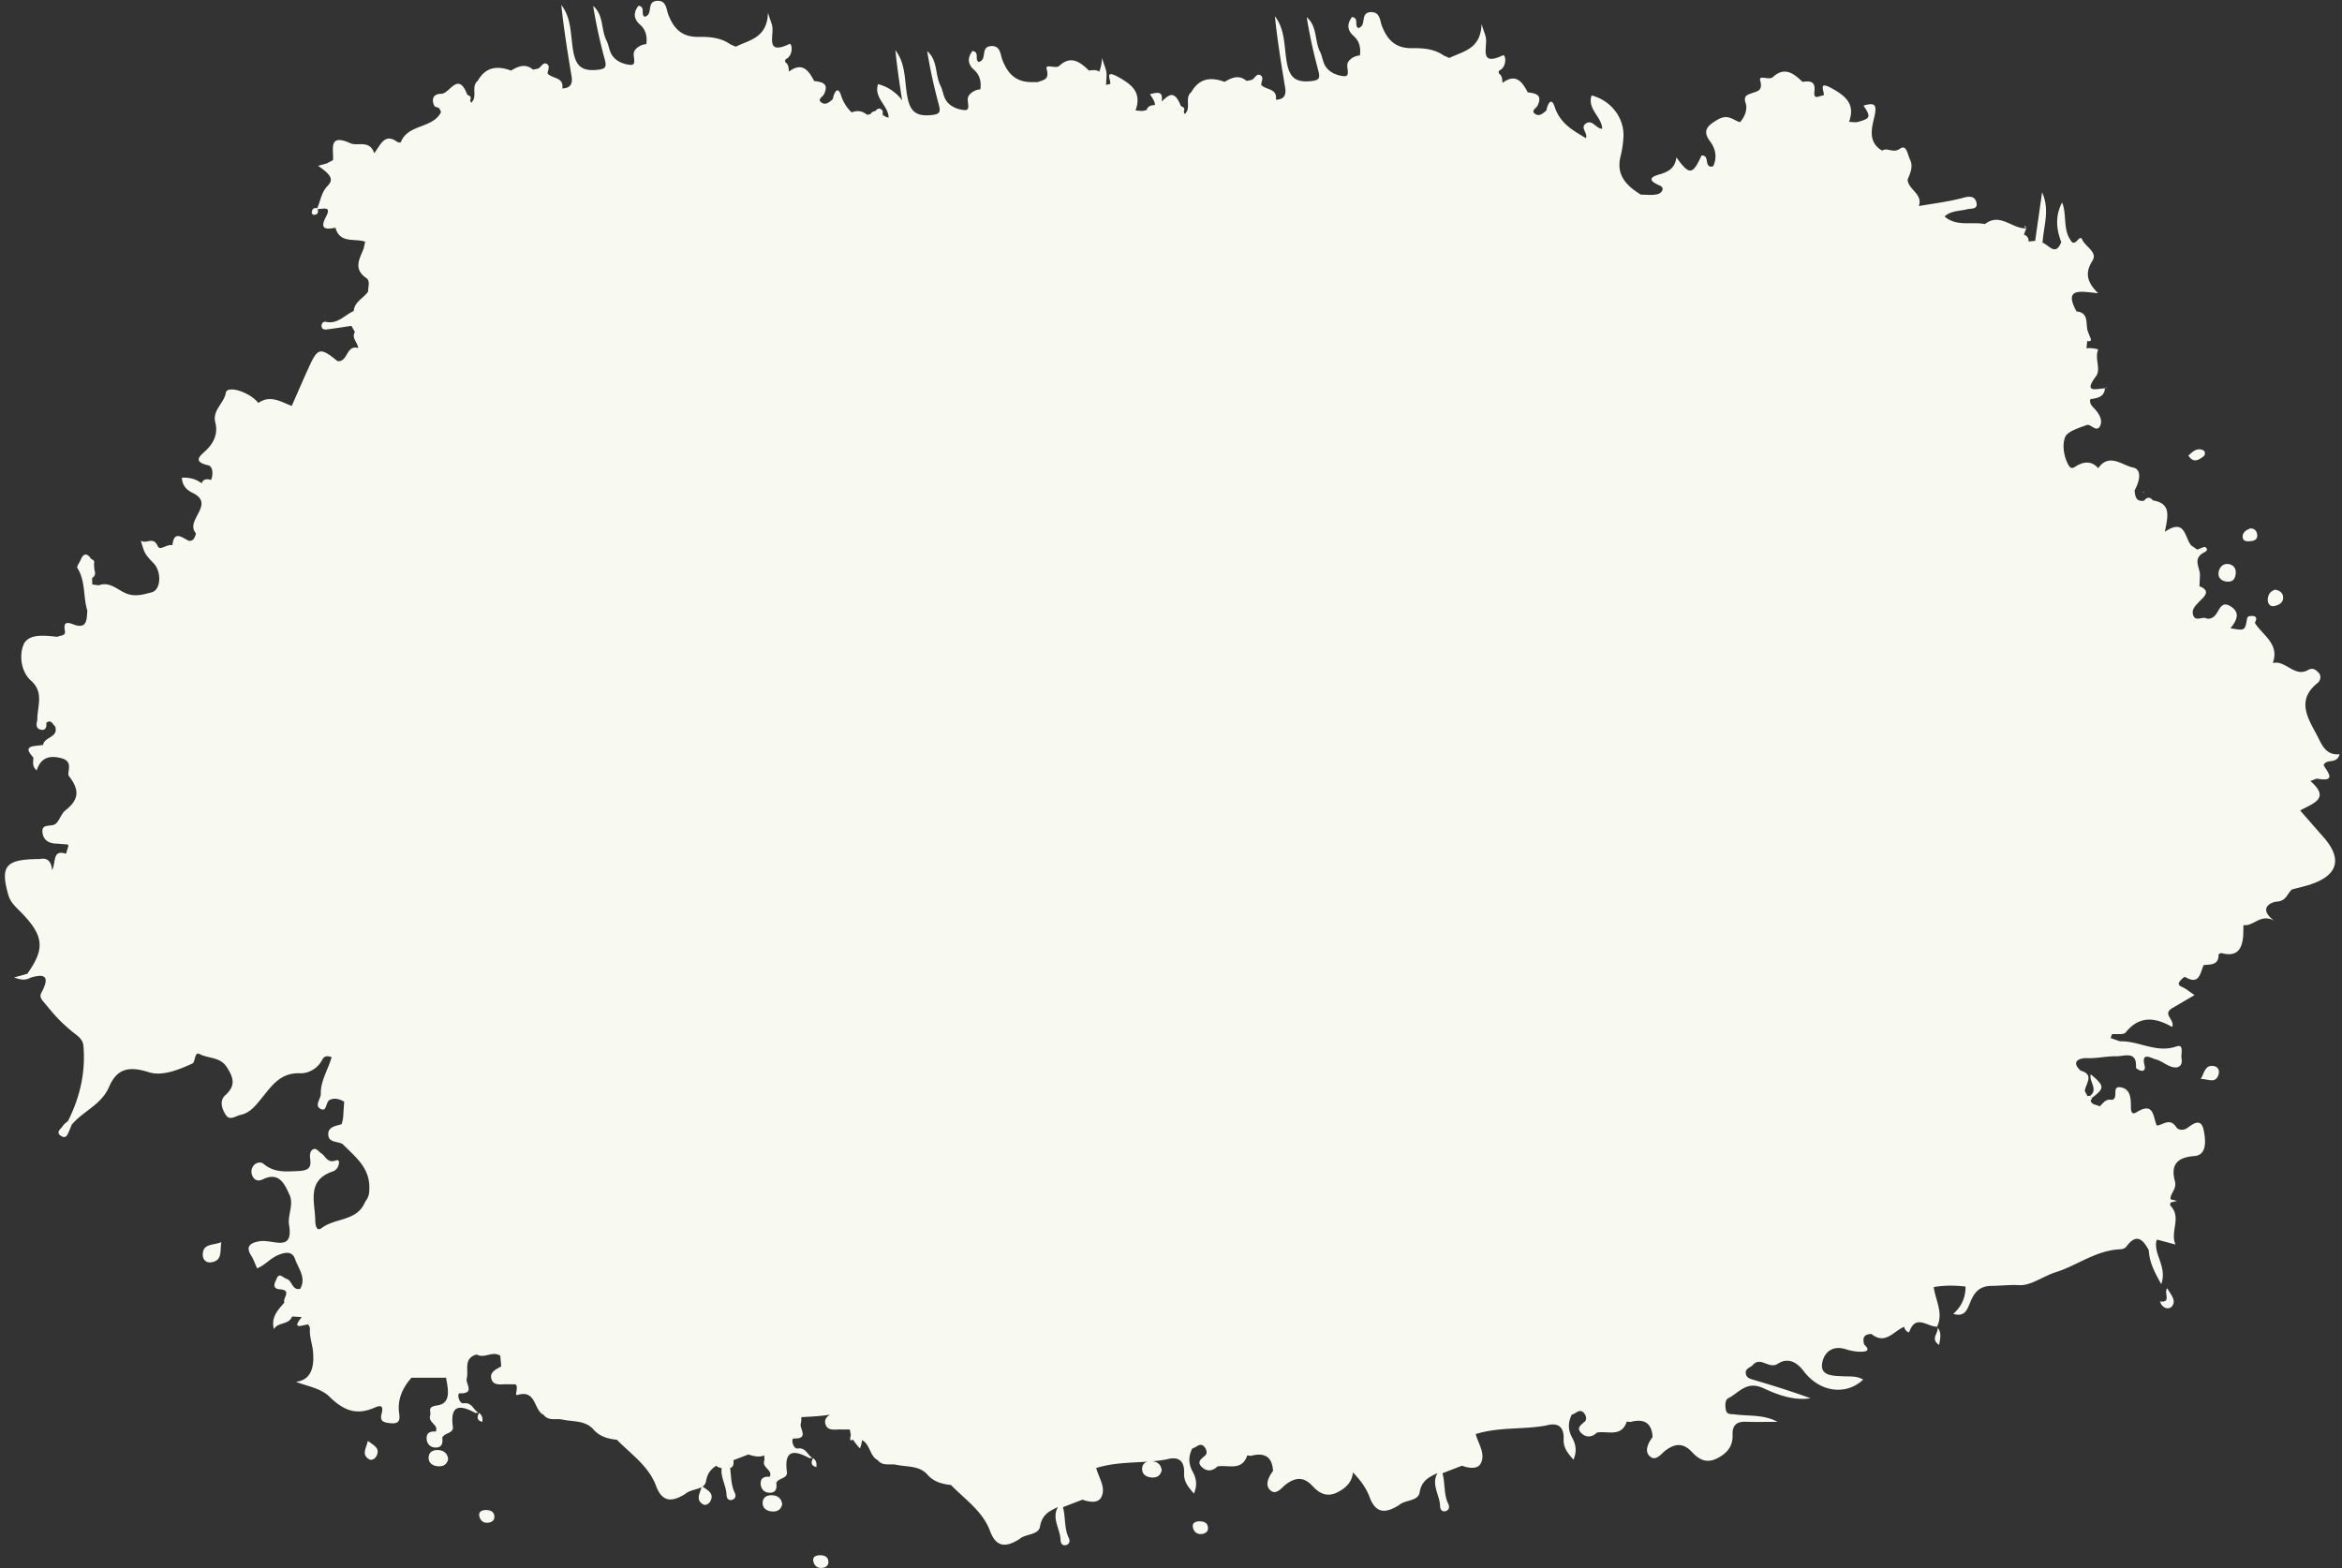 <?xml version="1.0" encoding="UTF-8" standalone="no"?><svg xmlns="http://www.w3.org/2000/svg" xmlns:xlink="http://www.w3.org/1999/xlink" data-name="Layer 1" fill="#000000" height="2156.4" preserveAspectRatio="xMidYMid meet" version="1" viewBox="-6.8 -1.2 3220.0 2156.4" width="3220" zoomAndPan="magnify"><rect x="-6.8" y="-1.2" width="3220.0" height="2156.4" fill="#333333" stroke="none"/><g id="change1_1"><path d="M1450.86,2977.48c-7.25-.63-13.67,1.95-14.07,9.93-.39,7.59,5.15,11.62,12.52,12.29s12.69-2,14.42-10C1462.67,2982.31,1458.2,2978.12,1450.86,2977.48Z" fill="#f8f9f0" transform="translate(-395.04 -922.56)"/></g><g id="change1_2"><path d="M1514.73,3059.88c-5.8.43-9.84,2.84-8.06,9.3,1.41,5.13,5.33,8.55,10.9,8.24,5.25-.29,10.11-2.72,9.68-8.82C1526.73,3061.26,1521,3059.81,1514.73,3059.88Z" fill="#f8f9f0" transform="translate(-395.04 -922.56)"/></g><g id="change1_3"><path d="M1510.35,2938.61c0,.11-.06.19-.06.19h.81s-.12-.21-.25-.41l-.22-.34c.92-5.09-.65-9.14-5.05-12h0l-.22,0c.23.11.45.24.69.34C1502.92,2932.35,1503.27,2936.86,1510.35,2938.61Z" fill="#f8f9f0" transform="translate(-395.04 -922.56)"/></g><g id="change1_4"><path d="M667,2647c.09,6.29,4.4,11.11,11.46,10.17,16.48-2.2,11.93-16.52,14-27.84C682.77,2634.12,666.76,2630.29,667,2647Z" fill="#f8f9f0" transform="translate(-395.04 -922.56)"/></g><g id="change1_5"><path d="M991.6,2915.34c-7.25-.63-13.67,1.95-14.07,9.93-.39,7.59,5.15,11.62,12.52,12.29s12.69-2,14.42-10C1003.41,2920.17,998.94,2916,991.6,2915.34Z" fill="#f8f9f0" transform="translate(-395.04 -922.56)"/></g><g id="change1_6"><path d="M893.94,2902.69c-1.48,8.93-9.65,18.61,1.85,25.34,3.36,2,8.16-.65,10.13-4.6C911.55,2912.14,901.22,2908.42,893.94,2902.69Z" fill="#f8f9f0" transform="translate(-395.04 -922.56)"/></g><g id="change1_7"><path d="M1055.47,2997.74c-5.8.43-9.84,2.84-8.06,9.3,1.41,5.13,5.33,8.55,10.9,8.24,5.25-.29,10.11-2.72,9.68-8.82C1067.47,2999.12,1061.74,2997.67,1055.47,2997.74Z" fill="#f8f9f0" transform="translate(-395.04 -922.56)"/></g><g id="change1_8"><path d="M1051.09,2876.47c0,.11-.06.19-.06.19h.81l-.25-.41-.22-.34c.92-5.09-.65-9.14-5-12h0l-.22,0c.23.11.45.24.69.34C1043.66,2870.21,1044,2874.72,1051.09,2876.47Z" fill="#f8f9f0" transform="translate(-395.04 -922.56)"/></g><g id="change1_9"><path d="M462.47,1781.86l.7-.62.65-.73-.77.61.06.06-.05-.06Z" fill="#f8f9f0" transform="translate(-395.04 -922.56)"/></g><g id="change1_10"><path d="M3174.31,1235.23l0,.14.72,0Z" fill="#f8f9f0" transform="translate(-395.04 -922.56)"/></g><g id="change1_11"><path d="M3605,1958.45c-19.06,2-24.51-13.19-30.51-24.78-12.26-23.68-30.33-48.89.35-73.32,3.4-2.7,5.55-9.26,1.53-13.62-3.69-4-7.84-8-15-4-18.53,10.47-30.62-14.06-48.31-9.64,9.49-26-13.08-37.63-24.2-54.46-.93-1.39,2-5,1.42-7-1.16-4-5.18-3.33-8.41-3.11-2.59.17-3.76,1.14-4.34,4.47-2.71,15.71-3,15.66-22.61,12.22,8-10,14.31-20.88.65-29.82-13.91-9.11-16,6.38-22.12,12.56-3.35,3.39-6.6,4.57-10.94,4.09-5.82-3.9-15.87,5.24-19-5.19-2.29-7.77,3.42-12.76,8.74-18.5,4.73-5.1,17.57-14.11,0-20.86l.72-16.55c-.77-9.87-9.28-20.66,3.81-28.9,2.68-1.69,9-3.72,3.82-8.15-1.67-1.42-7.44,2-11.33,3.21l-8.29-5.68c-9.24-10.49-7.75-38.3-36.24-18.78,3.47-19.41,10.16-38.92-16.5-43.22-4.17-5.07-8.16-4.68-12,.38-11.43,1.93-12.27-6.11-13.21-14,6.55-11.52,11.13-29-2.29-31.62-14.33-2.82-32.83-20.55-47.65,1-8.24-9.57-18.35-9.45-28.29-4.08-5.42,2.93-8.65,7.31-13.18-1.34-6.32-12.07-7.89-27-4.22-36.92,3.09-8.4,19-13,30.12-17.08,5.32-1.93,13.61,11.53,18.45.67,3.74-8.39-3-18-8.88-24-4.06-4.14-5.84-7-4.95-12.1,9.26-1.68,19.21-2.45,20.19-15-11.81.44-30.22,7.23-12.24-16.7,7.18-9.57-2.32-24.23,2.94-36.4.39-.91-10.21-2.94-16-1.87h0c.28-3.27.56-6.53.85-9.8l.48-.15c4.8.73,5.74-1.18,3.58-5.22l-3.2-8.45h0c-3.4-10,2.28-25.29-15.49-27.15-18.65-34,7.18-27.06,29.73-25-15.81-15.66-18.22-28.17-7.87-44.61,7.56-12-9.5-19-13.94-29-3.48-7.91-7.76,7.14-13.91,3.54-13.65-16-6.66-36.83-13.8-54.85-9.47,17.93-8.3,36.09-1.2,54.51-7.86,20.31-17.05,3.82-25.74.93,1.46-22.84,10.4-45.38-.6-69.24q-4.77,33.33-9.53,66.66l-9,1c.27-4.84-2-7.94-6.49-9.59q1.64-4.31,3.28-8.61c-19.25,1.16-36-22.27-56.8-5.83-18.46-3.77-39.1,4-55.54-10.51,8.72-8,20.34-7.2,30.76-9.82,6.16-1.55,15.69.52,12.91-9.79-2.13-7.93-8.43-8.71-17.68-6.17-20,5.5-40.85,7.88-61.35,11.53,5.81-16.79-14.52-22.44-15.49-36.35,3.68-9,8.15-17.92,3.18-27.94-3.27-6.62-4.44-21.15-13.66-14.59-9.59,6.81-17.15-2.32-24.51,2.62-20.37-12-14.07-31.72-10.45-47.59,4.12-18-1.87-18-15.19-14.36,10.38,15.52,9.74,17.72-7.66,22.48-3.76,1-8.09,0-12.16-.15,8.56-24.08-3.86-35.1-24-46.16-20.36-11.2-8.72,5.46-11.11,9.89-5-.22-14.16,7.57-12.55-5.48,1.78-14.43-6.32-14.56-16.4-13.2-12.2-11.76-24.72-21.5-41-6.28-5.4,4.26-19.33-3.71-17.16,4.27,3.94,14.53-3.58,14.67-12.42,17.91-5,1.83-11.09,3.33-7.49,13.6,2.63,7.46-.78,18.64-8,26-.55,1.08-1.05,2.18-1.58,3.26.53-1.08,1-2.18,1.58-3.26-9.73-3.19-16.31-11.69-30.42-3.62-14.76,8.45-21.3,15.6-10.67,29.78,7.77,10.39,9.95,21.8,4.6,34-.36.81-2.65.77-3.59,1-8.81-1.56-1.45-15.83-12.59-15.41-12.41,26.83-16.64,27.5-34.65,2.56-1.61,13.81-9.56,19-20.43,22.6-6.43,2.12-26,6.12-2.48,16.15,8,3.4,2.69,10.75-3.64,12.08-7.13,1.5-14.8.43-22.23.48-19.49-12.08-34.38-26.43-28-52.52a141.74,141.74,0,0,0,4-27.07c1.19-26.36-17.24-49.89-43.76-56.87-6.38,18.84,14,29.21,14.55,45.85-8.38.06-13.27-13.1-22.27-7.36-8.65,5.52,2.83,13.42-.1,20.3-17.93-10.78-35.45-20-43.08-43.34-4.78-14.59-9.9-2.53-11.35,5.29-4.36,3.85-9.47,8.55-15.06,4.94-7-4.5,1.18-8,2.83-11.42,7.49-15.21-2.32-17.1-13.34-18.48-7.69-14.73-16.44-26.61-34.72-13-.43-4.56-.09-9.4-4.48-12.55a3.57,3.57,0,0,1,0-4.35c11.47-5.57,8.79-22.79,5.14-21.06-31.93,15.14-22.13-8.35-23.31-22.51-.39-4.68-2.68-9.2-6.16-20.46-1.06,35-25.73,37.33-44.24,46.67l-7.45-3.22c-13.14-9.35-28.74-10.49-43.65-10.26-22.82.35-34.12-11.06-41.76-30.91-2.69-7-2.38-19.83-15.9-18.6-12.23,1.11-7.05,13.42-12,19.22-1,1.19-2.64,1.87-4,2.76-7-2.72,1.52-13.76-9.09-15.28-6.88,9.08-6.9,17.89,1.94,25.72,8.44,7.48,10.31,16.63,8.9,27.1-8.45.42-16.44,6.53-17.25,12.17-.9,6.24,4.29,17.08-4.75,16.31s-20.78-5-26.18-15.11c-3-5.71-3.67-12.67-6.61-18.44-7.73-15.2-3.49-34.91-18.34-47.52a714.53,714.53,0,0,0,15.93,73.34c2.81,10.54,1.69,13.48-10.81,14.62-20.73,1.88-28.7-5.39-32.4-25.48-4-21.43-1.87-45.06-16.45-63.78,3.4,33.12,8.73,65.75,14.13,98.38,1.69,10.18-1.83,16.12-12.77,16.35,2.42-15.85-13.9-13.17-20.18-20.41-.12-4.59,4.32-10.37-1.37-13.41-4.1-2.19-6.78,2.56-9.78,5.34-2,1.89-5.86,1.84-8.88,2.66-10.5-8.83-20.43-4.65-30.3,1.29-18.82-7-34.9-5.09-45.71,14-9.91,8,.42,22.06-9.07,30.17a5,5,0,0,1-1.16-3.82c1.29-3.25.28-5.4-3.07-6.43a5.52,5.52,0,0,1-2.13-3.24c-9-21-17.16-10.84-25.43-3.69,2.14-13.63-3.91-13.3-16.05-10,5,7.5,7.45,11.88,6.67,15h-.21c-6.16-.09-10,2.46-11,6.63-1,.28-2,.58-3.13.88-3.76,1-8.09,0-12.15-.15,8.55-24.08-3.86-35.09-24-46.15-20.36-11.2-8.71,5.46-11.11,9.88a18,18,0,0,0-5.43,1.27c0-5.31,1-11.66.53-16.8-.39-4.67-2.68-9.19-6.15-20.46-.24,7.8-1.65,14-3.9,19-3-2.73-8.15-2.45-14-1.66-12.2-11.76-24.72-21.49-41-6.27-5.4,4.26-19.32-3.72-17.16,4.26,3.94,14.52-3.56,14.67-12.4,17.91-2.29,0-4.57,0-6.84,0-22.82.35-34.12-11-41.76-30.9-2.69-7-2.38-19.83-15.9-18.61-12.23,1.11-7.05,13.43-12,19.22-1,1.19-2.64,1.88-4,2.76-7-2.72,1.52-13.76-9.09-15.27-6.88,9.07-6.9,17.88,1.94,25.72,8.44,7.47,10.31,16.63,8.9,27.09-8.45.42-16.44,6.53-17.25,12.17-.9,6.25,4.29,17.08-4.75,16.31s-20.77-4.94-26.18-15.11c-3-5.7-3.67-12.66-6.61-18.44-7.73-15.19-3.49-34.91-18.34-47.51a715.11,715.11,0,0,0,15.93,73.34c2.81,10.54,1.69,13.47-10.8,14.61-20.74,1.89-28.71-5.38-32.41-25.47-4-21.43-1.87-45.07-16.45-63.79,2.38,23.17,5.71,46.1,9.34,68.95a60,60,0,0,0-33.11-22.3c-6.38,18.85,14,29.22,14.55,45.86-3.21,0-5.9-1.9-8.51-4,.71-3,1-5.81-2.46-7.64-3-1.59-5.2.48-7.35,2.8a8.44,8.44,0,0,0-4,1.43,7.2,7.2,0,0,0-2.77,2.88c-1.52.3-3.15.49-4.59.88-7.3-6.13-14.33-6-21.25-3.32a56.7,56.7,0,0,1-14.57-23.48c-4.78-14.59-9.9-2.54-11.35,5.29-4.36,3.85-9.47,8.55-15.06,4.94-7-4.51,1.18-8.06,2.83-11.42,7.49-15.22-2.32-17.11-13.34-18.48-7.69-14.73-16.44-26.62-34.72-12.95-.43-4.57-.08-9.41-4.48-12.56a3.56,3.56,0,0,1,0-4.34c11.47-5.58,8.8-22.79,5.15-21.06-31.94,15.14-22.13-8.36-23.32-22.52-.39-4.67-2.68-9.19-6.15-20.46-1.07,35-25.74,37.33-44.25,46.67l-7.45-3.21c-13.13-9.36-28.74-10.5-43.65-10.27-22.82.35-34.12-11-41.76-30.9-2.69-7-2.38-19.83-15.9-18.61-12.23,1.11-7,13.43-12,19.22-1,1.19-2.64,1.88-4,2.76-7-2.72,1.52-13.76-9.09-15.27-6.88,9.07-6.9,17.88,1.94,25.72,8.44,7.47,10.31,16.63,8.9,27.09-8.45.42-16.44,6.53-17.25,12.17-.9,6.25,4.29,17.08-4.75,16.31s-20.77-4.94-26.18-15.11c-3-5.7-3.67-12.66-6.61-18.44-7.73-15.19-3.49-34.91-18.34-47.51a715.11,715.11,0,0,0,15.93,73.34c2.81,10.54,1.69,13.47-10.8,14.61-20.74,1.89-28.71-5.38-32.41-25.47-4-21.43-1.87-45.07-16.45-63.79,3.4,33.13,8.73,65.76,14.14,98.38,1.68,10.18-1.84,16.12-12.78,16.35,2.42-15.85-13.9-13.16-20.18-20.41-.12-4.58,4.32-10.37-1.37-13.4-4.1-2.19-6.78,2.56-9.78,5.34-2,1.88-5.86,1.83-8.88,2.65-10.49-8.82-20.43-4.64-30.3,1.3-18.82-7-34.9-5.1-45.71,14-9.9,8,.43,22.06-9.07,30.18a5,5,0,0,1-1.16-3.83c1.29-3.25.28-5.39-3.07-6.42a5.51,5.51,0,0,1-2.12-3.25c-12.44-29-23.28,1.47-35,1.29-10.09-.15-13.91,6.8-9.39,16.37.82,1.72,4.31,2.18,6.57,3.23.88,2.06,3.1,4.82,2.45,6.07-11.7,22.46-45.37,15.63-55.15,41.07-.15.38-3.53.25-4.7-.6-17.25-12.61-22.62,3.32-31.68,15.57-6.59-19.09-22.49-9.17-32.73-13.74-31.23-14-22.79,8.7-24,23.23l-8.71,4.57-11.82,3.23c17.73,12.15,21.82,18.67,13.15,27.6-9,9.21-9.62,20.6-14.4,30.8l.42.51-.41-.51c-5.37-1.38-7.19,1.84-7.5,6.25-.07.91,2,2.84,3,2.8,5.34-.19,6.35-3.58,5.22-8.15,6.49.78,19.93-5.24,11.38,10.79-9.26,17.34,0,17.63,13.05,15,6.07,22.42,26.61,14.16,40.84,19.27-.7,3.17-1.41,6.35-2.11,9.53-5.55,14-14.6,27.88,3.59,40.37,5.88,4,2.44,12.32,2.52,18.74-6.29,9.12-18.64,13.76-19.75,26.71-12.54,5.45-22.06,18.48-38.34,14.81-3.26-.74-6.24,2.1-5.89,6,.37,4.21,3.95,4.89,7.17,4.47,11.31-1.45,22.58-3.25,33.87-4.92l4.8,8.4c-5,8.66,4,14.46,4.52,22l-.08.07c-16.45-5-13.93,19.82-28.35,18-23.65-19.25-27.17-18.55-39.48,8.6-8,17.6-15.62,35.36-23.42,53-14.93-5.56-29.46-15.67-45.91-4.06-12.5-15.59-43-24.4-44.7-14.16-2.44,15-18.91,23.85-14.46,41.14,3.79,14.7-1.59,27.5-12.92,38.34-6.94,6.65-19.72,15.26,3,20.33,6.86,1.54,7.12,12.79,4,20.42a10.47,10.47,0,0,0-5.57-1.11c-4,.16-6.29,2.18-7,5.42a32.2,32.2,0,0,1-3.12-1.81c-7.43-4.87-15.85-6.17-24.37-5.81.64,10.64,5.84,16.47,15,21,31.45,15.5-10.65,37.23,3.86,54.86,1.09,1.33-1.13,6.32-2.94,8.77-1.13,1.54-4.95,2.74-6.59,2-9.48-4.4-20.07-14.54-22.35,6.29-7.16-2.16-17.07,8.09-20,1.49-6.56-14.75-15.23-2.38-23.41-7.88,5.29,18.16,5.29,18.16,17.74,31.34,11,11.61,10.05,36.52-2.89,39.78-11.08,2.79-23,6.78-35.86,1.16-11.53-5-22-16.36-36.86-10.79l-8.91-1.21c-.09-2.94-.17-5.89-.26-8.84,4.25-2.65,5-6.36,3.26-10.82l-.63-8.67c1-3.36-.25-5.48-3.61-6.39l-.19-.29c-6-8.84-10.83-7.94-14.71,1.66-1.58,3.61-5.55,8.74-4.37,10.6,11.48,18.06,7.75,39.46,13.74,58.6-.94,12.2,0,26.57-19.73,18.88-10.43-4.07-13-1.22-11.08,9.62,1.15,6.54-6.53,5.56-10.45,7.66-17.4-1.79-40.35-4.94-46.76,11.51-5.17,13.26-4.07,35.75,10.9,49.1,18,16.09,8,35.61,8.36,53.94-1.6,5.82-2.17,12,5.36,13.24,6.53,1.06,7.54-4.23,7-9.58,6.94-5.15,8.68,2.1,12.2,5.12,5,15.32-15.34,14.12-16.59,25.37l-9.37,1.12c-16.6,1.35-10.55,8.65-4.2,16,.57,5.45-2.54,11.56,4.72,17.87,5.69-17.69,17.53-21.17,34.35-16.67,17.25,4.62,6.39,19.88,10.06,24.58,15,19.19,13.66,32.47-4.93,47-6.55,5.14-9.09,17.61-15.75,19.8-7.6,2.51-17.63-1-15.62,11.78,1.63,10.42,10.05,14.25,20.15,14.23l11.28.93a3.76,3.76,0,0,1,4.16,1.72q-1.65,5.64-3.29,11.27c-19-6.25-13.63,10.88-19.14,22.75-1.29-13.77-7.53-17.44-17.27-15.5-46.71.21-54.44,9.16-42.95,49.55,3.15,11.09,11.92,17.83,19.33,25.61,29.52,31,31,48.64,6.63,82.65l-18.15,5c9,3.35,15.81,4.27,22.61.33,17.4-5.35,27-3.46,16.59,17.58-2.56,5.18-5.33,7.78,1.29,15.55,13.9,16.32,19.28,24.24,40.12,41.53,5.28,4.38,13.92,9.11,14.77,18.88,3.2,36.63-4.77,70.86-21.12,103.44-2.39,2.2-5.36,4-7,6.67-2.68,4.23-10.7,8.93-2.52,14,7.72,4.78,9.18-3.42,11.62-8.24a70.34,70.34,0,0,0,2.66-6.93c15.6-18.91,41.16-27.73,51.54-52.14,10.92-25.67,27.72-29,54.81-20.36,18.25,5.84,40.85-3.28,59.83-11.94,4.41-2,2.52-16.95,10-13,12.11,6.41,28,3.64,37.23,17.86,9.36,14.4,12.82,25.46-1.87,38.57-8.75,7.81-4.6,19.44.74,27.48s13.24,1.22,20.27-.32c12.58-2.76,19.65-11.73,27.16-20.8,14.48-17.49,26.26-37.53,54.73-36.4,10.81.43,24-6.07,30.35-18.74,2.74-5.49,7.72-5.44,12.85-3.33-4.79,16.95-15.34,32.57-14.94,50.46.16,7.1-10.15,17.07,1.26,21.25,6.94,2.54,5.74-10,10.69-12.74,6.6-3.62,13.77-1.5,20.22,2.12q-.75,11.44-1.51,22.87c.55.32,1.11.64,1.69.95-.58-.31-1.14-.63-1.69-.95-.86,2.93-1.16,8.05-2.67,8.43-8.7,2.23-18.86,3.91-17.59,15.19,1.13,10,13,7.91,19.67,11.87,18.23,18.58,39.77,33.71,36.42,66.52-.79,7.65-4.14,10-6.3,14.72-11.52,25-40.67,20.19-59,34.23-7.22,5.52-8.69-4.69-8.76-10.05-.3-25.65-12.63-55.8,24.65-68a12.38,12.38,0,0,0,6.72-6.62c1.17-3,3.29-10.55-3.33-8.2-11.55,4.09-13.73-6.15-20-10.11-3.89-2.47-7.24-8.65-12.37-4.43-2.66,2.2-3.4,6.76-2.71,11.84,1.57,11.58-.71,16.52-16.89,17.2-17.86.75-32.77,2.19-47.25-10-4.14-3.47-11.81-1.63-15,4.48a13.74,13.74,0,0,0,1,14.33c3.33,4.65,7.74,5.15,13.11,2.55,22.65-11,30.06,6.86,36.77,21.54,6,13-2.87,28.33-.78,40.64,5.69,33.4-14.45,24.29-31.33,22.84a37.66,37.66,0,0,0-10,.23c-11.75,2.24-19,6.81-10.44,20.08,3.27,5.07,5.14,11,7.87,17.07,10.71-4.17,17.38-13,27.42-17.56,11.24-5.05,21-6.44,24.86,4.95,4.32,12.82,15.75,25.45,7,40.8l-.54.27.54-.27c-11.44,2.46-10.84-11.51-18.66-13.67-4.57-1.27-10.36-9.46-13.64-.38-1.2,3.32-8.59,13.79,4.47,14.71,17.12,1.2,3.14,12.45,6.06,18.21-8.48,10.08-18.6,19.45-14.44,36.57,5.9-10.29,20.9-5.45,25.12-17.65a1.9,1.9,0,0,1,0,.25l13.26.76c-14.19,17.29-1,11.75,8.22,10.15.71-.13,3.18,3.79,3,5.67-.94,10.78,3.18,20.83,4.16,31.07,2.68,27.89-6.31,40.06-23.4,42.15,13.27,5.5,33.9,8.51,45.9,20.3,18.5,18.18,35.69,26,60,16.15,7-2.82,15.83-7.49,11.78,7.83-2.85,10.73,4.08,11.86,12.81,12.68,11.18,1,12.77-4,11.46-13.09-2.78-19.29,4.4-35.3,16.83-49.47l47.56-.05c2.69,15.17,7.73,35.32-12,38.12-14.85,2.11-8,7.68-9.86,14.13-2.81,10,12.24,12.32,7.64,21.89-8.21-.91-13.39,2.25-12.33,11,.76,6.35,5.25,10.73,11.84,10.89,9.36.23,10.56-6.13,9.51-13.64,3.12-6.81,15.85-5.7,14.61-14.89-4-29.61,8.67-31.06,30.42-19.28,1.16.62,3-.08,4.63-.25-7-3.49-8.46-14.33-20.3-12.77-6.37.85-9.52-13.91-5.25-13.74,21.45.8,7.74-13.56,9.49-20.06,3.18-11.85-5.24-28,13.79-33.34,10.47,6.3,22-5.58,32.39,1.85l1.35,14.49c-6.88,4.06-16.35,7.75-13.52,17.39,2.89,9.82,13.12,7,21,7.24,4,.11,8.08,0,12.11.06,5,4.37-2.38,16.19,2.82,14.64,26.15-7.79,22,21.31,35.94,27.42,6.72,8.89,17,4.53,25.47,6.4,14.8,3.27,31.65.8,42.87,13.58,8.91,10.15,20.12,12.83,32.36,14.25,19.4,19.89,43.6,36,53.75,63.36,8.76,23.56,22.81,21.95,40.21,11.07,5.82-5.2,15.81-5.73,22.34-9.3-2.07,8.45-8.61,17.37,2.19,23.69,3.36,2,8.16-.65,10.13-4.6,5.37-10.76-3.75-14.64-10.92-19.94a10.61,10.61,0,0,0,4.81-7.41c1.79-11,7.12-16.84,14.07-21.16,1.58,1.8,4.25,2.64,7.47,3.14-1.9,12.51,6.2,24.24,6.59,36.58.13,4.44,2.18,8.51,7.45,7.2,4.85-1.21,5.9-5.72,3.9-9.78-5.29-10.76-4.8-22.55-6.38-33.95,4.27-1.39,5.15-5.19,4.56-10.83l20.55-7.92c7.15,2.56,16,4.32,21.71,1.1,0,2.27.83,4.93,0,7.76-2.81,10,12.24,12.32,7.64,21.89-8.21-.91-13.39,2.25-12.33,11,.77,6.35,5.25,10.73,11.84,10.89,9.36.23,10.56-6.13,9.51-13.64,3.12-6.81,15.85-5.7,14.61-14.89-4-29.61,8.67-31.06,30.42-19.28,1.16.62,3-.08,4.63-.25-7-3.49-8.46-14.33-20.3-12.77-6.37.85-9.52-13.91-5.25-13.74,21.45.8,7.74-13.56,9.49-20.06a34.6,34.6,0,0,0,.82-9.3c13.27-.72,26.41-1.29,39.34-3.41-4.54,3-8,6.75-6.15,13.1,2.89,9.82,13.12,7,21,7.24,4,.11,8.07,0,12.1.06a4.28,4.28,0,0,1,.73.81,27,27,0,0,0,1,6c-.46,4.46-2.19,8.85,1.1,7.86.74-.22,1.44-.4,2.13-.56a81.59,81.59,0,0,0,9.3,11.86,35.8,35.8,0,0,0,2.87-11.34c10.89,4.95,11,22.83,21.64,27.46,6.72,8.89,17,4.53,25.48,6.4,14.79,3.27,31.64.8,42.86,13.58,8.91,10.15,20.12,12.83,32.36,14.25,19.4,19.89,43.6,36,53.75,63.36,8.76,23.56,22.81,22,40.21,11.07,8.66-7.73,26.53-5.14,28.55-17.56,2.62-16.11,12.77-21.09,24.53-26.56-8.92,15.83,3.13,30,3.6,45.12.13,4.44,2.18,8.51,7.45,7.2,4.85-1.21,5.9-5.72,3.9-9.78-6.61-13.44-4.19-28.48-8.06-42.37l26.79-10.33c9.06,3.24,20.92,5.22,25.47-2.62,7.77-13.37-3.14-27.39-6.52-40.92,23.73-7.32,47.34-7.14,70.45-8.7-4.08,1.17-7,4.08-7.3,9.4-.39,7.6,5.15,11.63,12.52,12.29s12.69-2,14.42-10c-1.06-7.41-5.52-11.6-12.83-12.25,6.58-.57,13.11-1.36,19.59-2.58,16.59-4.74,24.7,2.33,24,18.75-.5,11.49,5,18.67,13.55,28.23,5.45-13,2.55-22.18-2.19-30.94-5.65-10.44-5.27-20.6-.21-31,5.34-1,10-8.13,15.65-3.37,3.5,2.93,6,9.58,2.23,12.93-5.29,4.72-11.73,8.6-5.13,15.43s14.7,6.75,21.91-.32c14.56-2.63,33.63,7,41-15.12l5.07.53c18.15-4.81,29.26.68,30.41,20.76-5.75,7.66-11,18.11-5.15,25.07,8.7,10.29,16.76-2,23-6.68,13.79-10.29,24.95-10.12,36.69,2.61,9.33,10.11,19.86,15.63,34.37,8.2,12.12-6.2,19.75-14.5,20.93-27.15,9.55,9.81,17.94,20.54,22.93,34,8.76,23.56,22.81,21.94,40.21,11.07,8.66-7.73,26.53-5.14,28.55-17.57,2.61-16.1,12.77-21.08,24.53-26.56-8.92,15.83,3.13,30,3.59,45.12.14,4.45,2.19,8.52,7.46,7.2,4.85-1.2,5.9-5.71,3.9-9.78-6.61-13.44-4.2-28.48-8.06-42.36l26.79-10.33c9.06,3.24,20.92,5.21,25.47-2.62,7.77-13.37-3.15-27.4-6.52-40.93,32.84-10.13,65.45-5.87,96.85-11.79,16.59-4.75,24.7,2.33,24,18.75-.5,11.49,5,18.66,13.55,28.23,5.45-13,2.55-22.18-2.19-30.95-5.65-10.43-5.27-20.6-.21-30.95,5.33-1,9.95-8.13,15.65-3.37,3.5,2.92,6,9.58,2.23,12.93-5.29,4.71-11.74,8.59-5.13,15.43,6.46,6.68,14.7,6.74,21.91-.33,14.56-2.63,33.62,7,41-15.12l5.08.54c18.15-4.82,29.26.67,30.41,20.76-5.75,7.66-11,18.11-5.15,25.07,8.7,10.29,16.76-2,23-6.69,13.79-10.29,25-10.11,36.68,2.61,9.34,10.12,19.87,15.63,34.38,8.21,13.67-7,21.64-16.66,21.06-32.22-.47-12.65,5-18.38,17.86-18,14.67.44,29.36.1,44.05.1-19.34-10.38-39.52-7.63-59.07-10.27-4.33-.58-10.55.81-12-5.89-1.33-6-1.32-14.05,3.29-16.36,14.89-7.45,25-24.61,48.52-13.63,19.07,8.93,41.56,17.27,64.52,13.74-25.73-9.45-51.68-17.46-77.71-25.18-5-1.47-10-2.59-11.17-8.32-1.57-7.63,6-8.26,9.5-12.21,11.06-12.57,21.94,6.47,34.64-1.88,11.26-7.39,23.84-4.89,35.11,10,22.78,30.12,58.94,33.75,82,11.91-9.28-5.5-18.83-4-28.73-4.6-10.45-.65-29.57.06-27.86-16.15,1.57-14.8,12.75-27.33,32.69-21,7.77,2.46,16.44,4,24.45,3.24,8.49-.79,5.4-5.78.93-9.52-2.82-9.07-.46-14.61,10-14.66,19.12,15.44,30.49-4.18,44.93-9.93.52,4.55,6.22,9.29,7,7,9-25.19,25.36-6.51,38.25-7.19,9-19-2.32-36.32-4.64-54.39,14.78-2.61,29.57-2.4,43.75-.71,0,14.95-5.31,27.34-16.91,37.51,15.11,4.55,18.76-4.63,22.69-14.32,5.47-13.5,11.6-24,30.3-24.15,12.54-.11,24.58-1.7,37.62-1,16.19.93,32.83-12.29,50.36-17.8,29.11-9.16,54.72-29.54,87-31.42,4.44-.26,7.59-.54,10.52-4.42,13.77-18.23,22.65-8.84,30.38,5.76.78,16.21,7.74,29.94,17.12,46.49,8.07-23-9-38.87-7.06-57.25a8.76,8.76,0,0,1,1.33-4,27.89,27.89,0,0,0-.68-5.73,27.89,27.89,0,0,1,.68,5.73l25.35,6.79c-8.12-17.68,9.17-37.49-7.31-53.69a8.67,8.67,0,0,1,.68-4.17l8.75-2.1-9.06-2.29c-.38-8.73,9.05-13.74,6.05-25-5.46-20.48.94-32.56,26.83-34.43,17.67-1.28,15.54-22.26,12.74-35.7-3.34-16-13-10.08-22.06-3.2-4.78,3.63-12.27,4.2-15.84-1.15-8.57-12.86-17.62-2.83-26.49-1.84-5.43-11.77-3.47-33.43-27.85-18.42-7.89,4.86-7.81-3.14-7.81-9.54,0-10.92-1.32-23.23-15-24.78-11.88-1.35-1.25,15.42-11.25,17.41-8.24-1.85-12,4.59-16.78,9.09-3.9-3.19-11.26-1.48-12.33-8.69a3.39,3.39,0,0,0,1.75-3.43,20.61,20.61,0,0,1-2.82-2.53,5.62,5.62,0,0,0-3.12.56l-3.79-7.07c.7-9.94,14-22.48-5.81-28.19-15.37-14.26,1.85-17.46,8.17-17.17,14,.66,27.47-2.81,41.08-2.56,10.61.19,28.47-8.19,26.84,15.43-.1,1.41,4.89,4.23,7.72,4.54,4.33.48,5.18-3.39,4.29-6.71-5.4-20.28,9.08-10.52,15.16-9,7.81,1.93,14.53,8.14,22.33,10.38,8.85,2.55,15.14-1.5,13.16-11.8-1.16-6,4-20.16-7-16.32-27.79,9.65-51.59-7.94-77.6-7.07l-12.82-4.47c.59-1.77,1.19-3.55,1.79-5.32,6.44-.67,16,1.14,18.82-2.41,19-23.57,40.8-20.79,63.88-7.54,4.21-10.07-13-16.65-1.08-25.19l31.92-18.62c-6.86-4.66-11.19-8.43-16.19-10.71-3.39-1.55-6.75-3.23-5.14-6.54s7.31-8.32,8.32-7.72c19.92,11.86,20.63-5.47,25.58-16.33,9.68-.92,20.86.26,20.48-14.69a5.41,5.41,0,0,1,4.55-1.66c21.72,5.69,28.14-6.59,29.37-25l.3-13.69c13.86,2.44,23.23-16.44,42.3-5.92-23-17-4.36-25.76,3.63-26.29,13.12-.86,14.14-11,20.67-16.71,9.59-2.61,19.42-4.56,28.73-8,35.19-12.85,40.14-35.13,14.63-64.05-10.71-12.15-21.34-24.37-32-36.57,17.08-9.73,42.45-16.05,14-40.48l8.81-3.37c29.39,5.57,13.46-10.5,9.4-18.63C3587.76,1963.76,3600.74,1973.07,3605,1958.45Z" fill="#f8f9f0" transform="translate(-395.04 -922.56)"/></g><g id="change1_12"><path d="M3432,2387.21c-12.21-1.93-13.18,9.55-17.85,17.95,8.7-1,20.36,7.69,24.5-6.61C3440.06,2393.57,3438.08,2388.18,3432,2387.21Z" fill="#f8f9f0" transform="translate(-395.04 -922.56)"/></g><g id="change1_13"><path d="M3447.52,1720.77c10.15,1.87,13.2-2.64,14.4-9,1.47-7.77-2.1-13.57-9.5-14.79s-12.65,4-13.85,11.1C3437.17,1716.38,3443.16,1719.64,3447.52,1720.77Z" fill="#f8f9f0" transform="translate(-395.04 -922.56)"/></g><g id="change1_14"><path d="M3417.7,1549c3.2-2.46,2.43-7.2-.15-8.43-8.93-4.23-14.67,2-20.53,7.2C3403.79,1558.44,3410.91,1554.25,3417.7,1549Z" fill="#f8f9f0" transform="translate(-395.04 -922.56)"/></g><g id="change1_15"><path d="M3515.42,1754.73c5.36-1.27,11.52-4,11.9-10.68.36-6.32-3.42-10.61-11-11.83-6.54,1.78-10.17,7-10.17,14C3506.13,1751.52,3509.56,1756.12,3515.42,1754.73Z" fill="#f8f9f0" transform="translate(-395.04 -922.56)"/></g><g id="change1_16"><path d="M2036.57,3013.27c-5.8.44-9.83,2.84-8,9.31,1.41,5.13,5.32,8.55,10.89,8.24,5.26-.3,10.12-2.72,9.69-8.83C2048.58,3014.66,2042.85,3013.2,2036.57,3013.27Z" fill="#f8f9f0" transform="translate(-395.04 -922.56)"/></g><g id="change1_17"><path d="M3483,1665.47c5.25-.59,9.58-2.78,8.63-9.09-.8-5.33-3.88-8.72-9.83-8.37-5.59,2.21-10.68,5.79-10.16,12S3478.14,1666,3483,1665.47Z" fill="#f8f9f0" transform="translate(-395.04 -922.56)"/></g><g id="change1_18"><path d="M3358.13,2711c2.58,9.7,12.17,11.87,16.35,6.63,6.59-8.26-1.84-16.21-6.62-24.91C3362.85,2699.53,3374.29,2712.75,3358.13,2711Z" fill="#f8f9f0" transform="translate(-395.04 -922.56)"/></g><g id="change1_19"><path d="M3262.81,2398.63c-2.85,10,11,20.61-1.22,29.86a20.61,20.61,0,0,0,2.82,2.53C3282.14,2417.72,3282,2414.75,3262.81,2398.63Z" fill="#f8f9f0" transform="translate(-395.04 -922.56)"/></g><g id="change1_20"><path d="M3052.09,2746.68a7,7,0,0,0-.35-.88l-.11.09.11-.09h-.16l-.08.18C3051.71,2746.22,3051.89,2746.45,3052.09,2746.68Z" fill="#f8f9f0" transform="translate(-395.04 -922.56)"/></g><g id="change1_21"><path d="M3054.32,2770.74c1.55-9.25,3.77-16.87-2.23-24.06C3054.38,2754.06,3041.25,2762.05,3054.32,2770.74Z" fill="#f8f9f0" transform="translate(-395.04 -922.56)"/></g><g id="change1_22"><path d="M2939.94 674.93L2939.76 676.26 2941.22 675.77 2939.94 674.93z" fill="#f8f9f0"/></g><g id="change1_23"><path d="M3284.45,1453.06c-.43.56-.85,1.12-1.27,1.69a3.37,3.37,0,0,0,1-.47C3284.39,1454.07,3284.35,1453.48,3284.45,1453.06Z" fill="#f8f9f0" transform="translate(-395.04 -922.56)"/></g><g id="change1_24"><path d="M3283.18,1454.75c-.25.08-.5.16-.75.26l.27.26-.27-.26c0,.11,0,.21,0,.32h.35Z" fill="#f8f9f0" transform="translate(-395.04 -922.56)"/></g><g id="change1_25"><path d="M3174.17,1235.19c.14,0,.81.14.81.14l-1-.62C3174,1234.87,3174.09,1235,3174.17,1235.19Z" fill="#f8f9f0" transform="translate(-395.04 -922.56)"/></g><g id="change1_26"><path d="M3171.61,1233.3l2.35,1.41c-.49-1-.91-2.07-1.31-3.09Z" fill="#f8f9f0" transform="translate(-395.04 -922.56)"/></g><g id="change1_27"><path d="M3357,2709.94l.94,1h0l.21,0-.06-.18Z" fill="#f8f9f0" transform="translate(-395.04 -922.56)"/></g></svg>